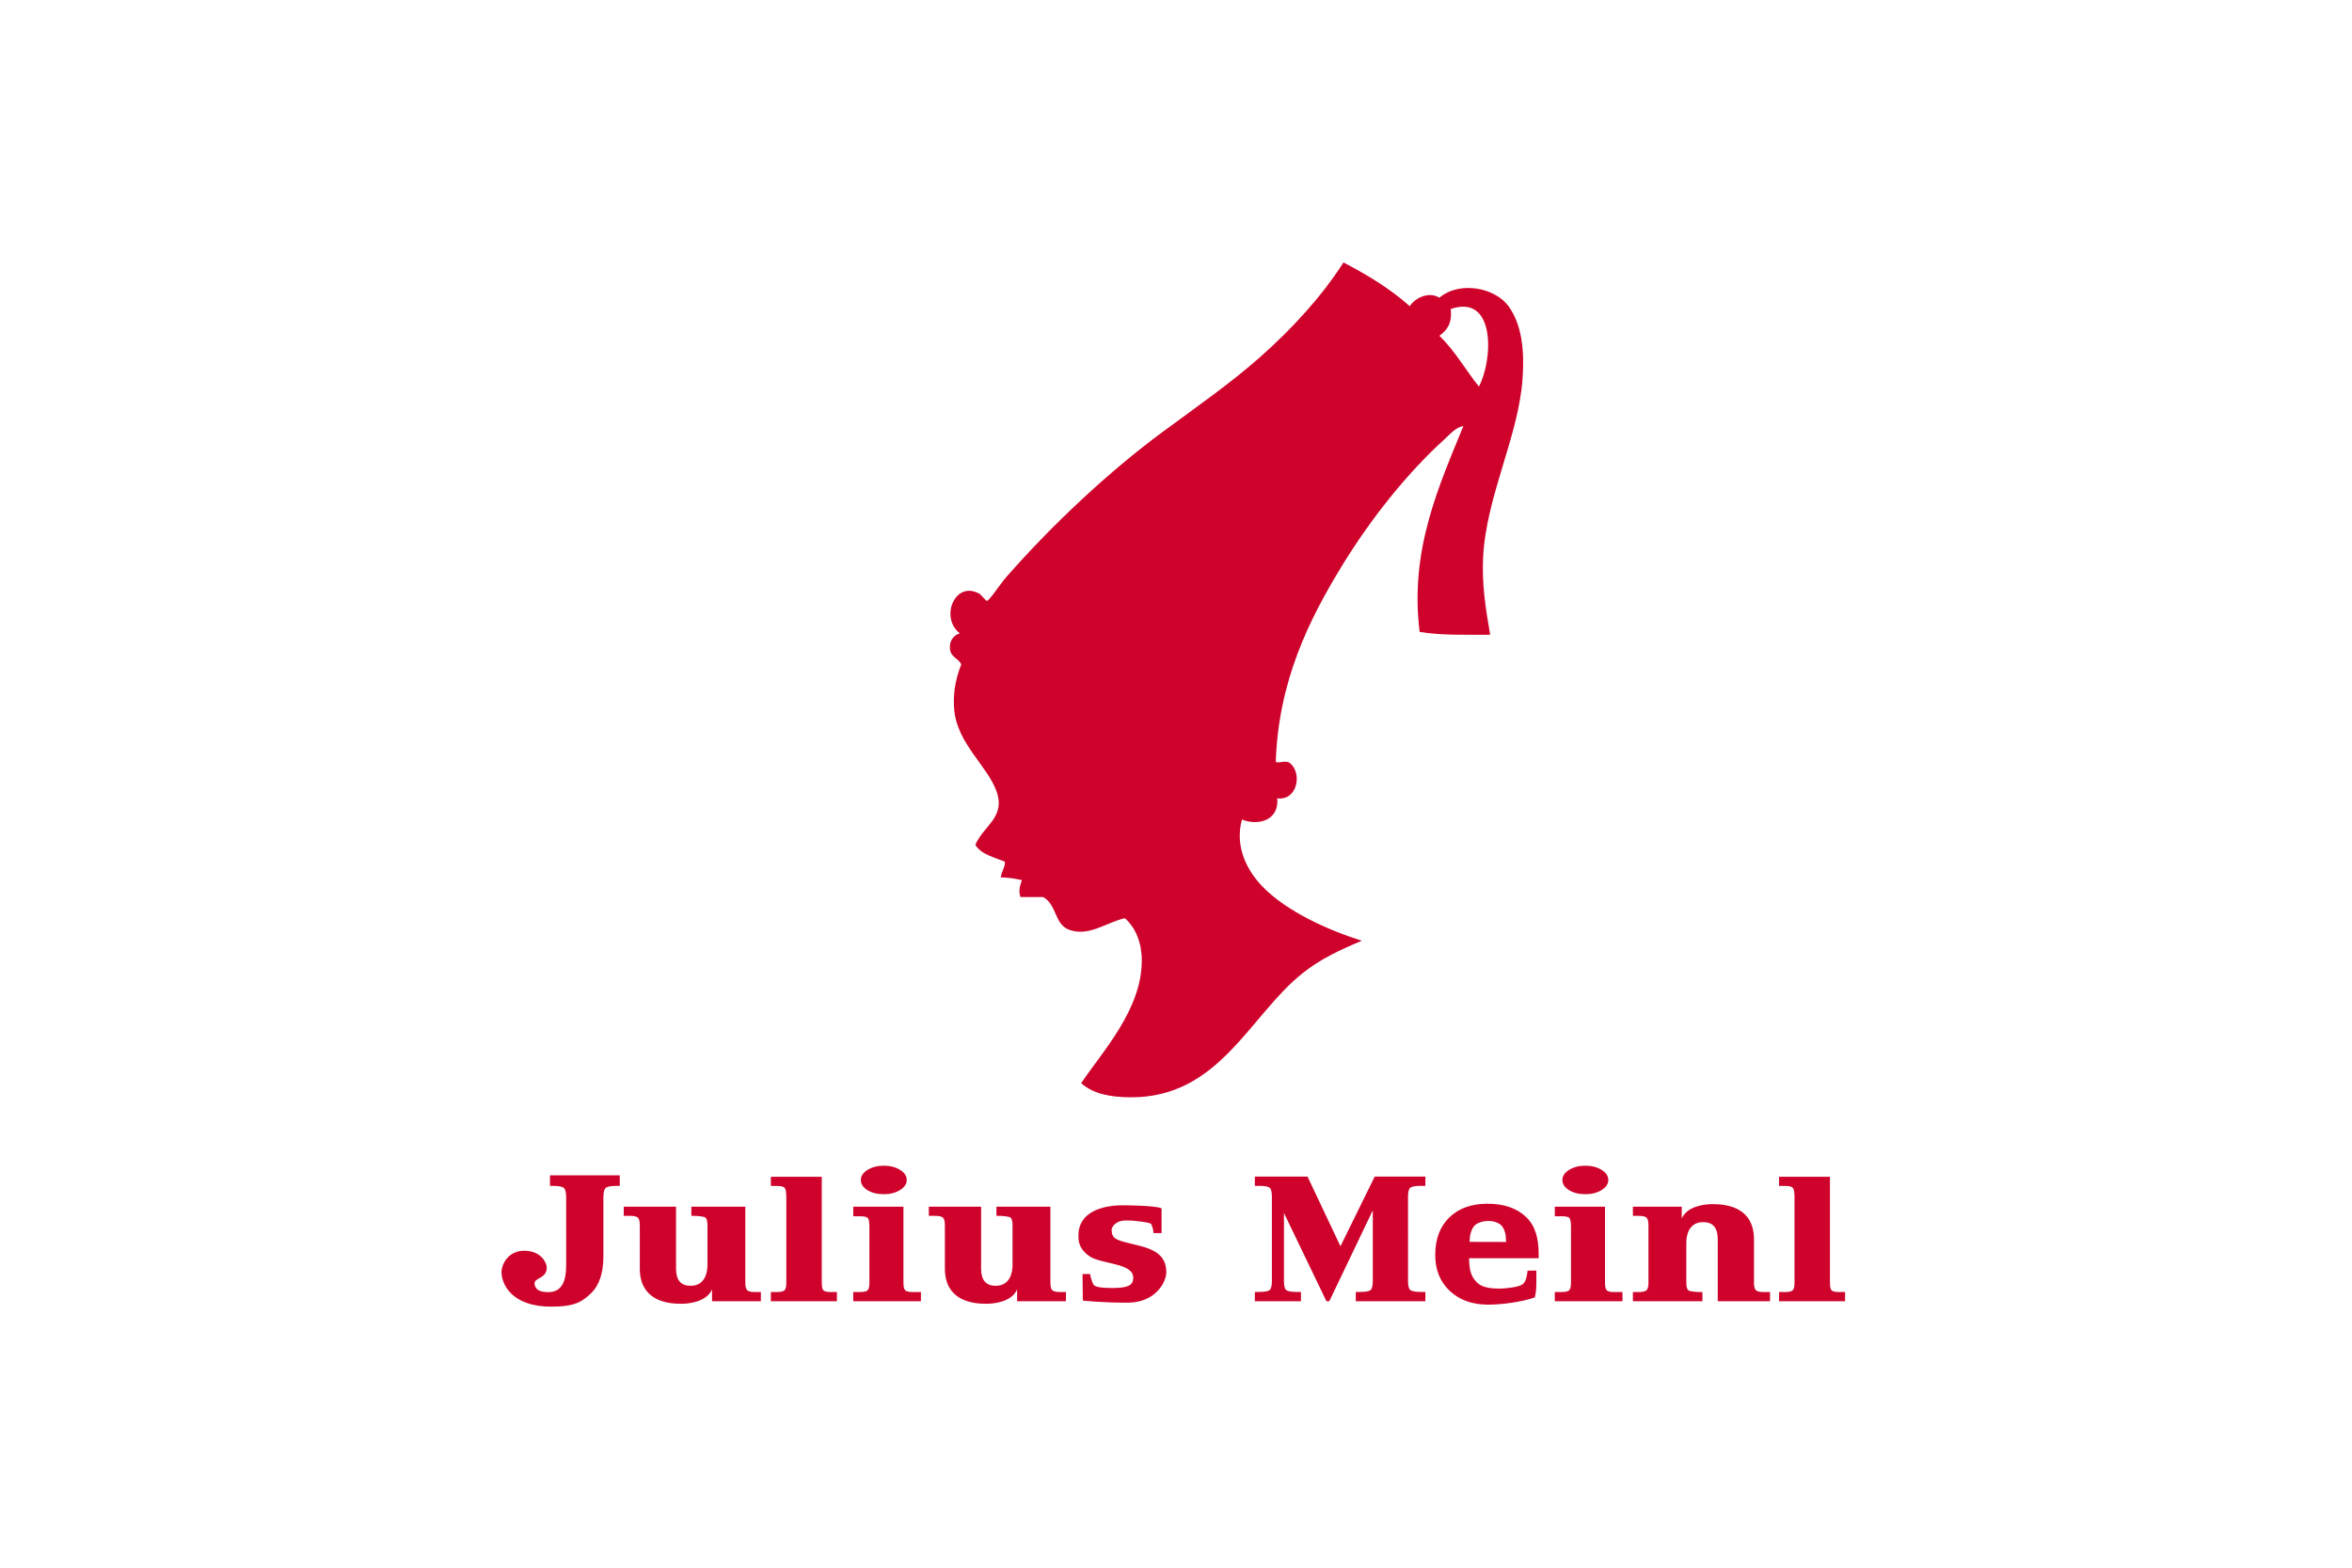 <?xml version="1.0" encoding="UTF-8"?> <svg xmlns="http://www.w3.org/2000/svg" height="800" width="1200" viewBox="-15.875 -20.566 137.583 123.399"><defs><clipPath id="a"><path d="M0 1133.9h4252V0H0z"></path></clipPath></defs><g clip-path="url(#a)" transform="matrix(.111 0 0 -.111 -183.209 104.212)" fill="#ce022b"><path d="M1694.9 274.92c0 3.605-.557 5.882-1.67 6.83-1.114.946-3.63 1.421-7.55 1.421h-2.244v7.481h49.443v-7.481h-2.372c-3.92 0-6.438-.475-7.55-1.421-1.115-.948-1.67-3.225-1.67-6.83v-41.576c0-12.02-2.966-20.826-8.894-26.419-5.929-5.593-10.876-9.39-27.987-9.39-28.64 0-35.357 16.346-35.357 24.529 0 5.176 4.488 15.247 16.37 15.11 11.881-.137 15.705-8.741 15.705-11.882 0-7.921-8.697-7.101-8.697-11.335.41-3.414 2.185-6.145 9.833-6.145 12.838 0 12.64 14.108 12.64 21.532zm127-6.49v-53.886c0-2.726.461-4.517 1.38-5.374.92-.854 2.808-1.282 5.662-1.282h3.993v-6.511h-34.63v8.402c-3.934-9.08-16.796-10.204-21.926-10.204-11.35 0-29.118 2.981-29.281 24.824v30.864c0 2.728-.447 4.519-1.343 5.374-.895.855-2.77 1.282-5.626 1.282h-4.413v6.511h37.067v-44.031c0-4.023.859-7.038 2.577-9.049 1.719-2.012 4.296-3.017 7.731-3.017 3.825 0 6.778 1.307 8.858 3.918 2.082 2.612 3.122 6.368 3.122 11.268v27.744c0 2.728-.447 4.519-1.344 5.374-.894.855-5.769 1.282-8.626 1.282h-1.452v6.511zm54.2 21.22v-75.107c0-2.959.423-4.808 1.271-5.547.846-.741 2.673-1.11 5.481-1.11h3.993v-6.51h-46.827v6.51h3.992c2.856 0 4.731.405 5.627 1.213.896.809 1.343 2.623 1.343 5.444v60.207c0 3.744-.388 6.078-1.161 7.003-.775.924-2.614 1.386-5.518 1.386h-4.283v6.511zm33.8-36.4v.832c0 3.559-.424 5.708-1.271 6.448-.847.74-2.65 1.11-5.409 1.11h-4.791v6.788h35.591v-53.886c0-2.82.423-4.635 1.271-5.443.845-.809 2.649-1.213 5.408-1.213h5.703v-6.511h-47.973v6.511h4.501c2.856 0 4.731.404 5.627 1.213.895.808 1.343 2.623 1.343 5.443zm-6.09 34.157c0 2.781 1.594 5.156 4.785 7.123 3.19 1.968 7.018 2.951 11.485 2.951 4.529 0 8.375-.983 11.533-2.951 3.158-1.967 4.736-4.342 4.736-7.123 0-2.821-1.578-5.215-4.736-7.181-3.156-1.966-7.005-2.952-11.533-2.952-4.594 0-8.455.964-11.58 2.892-3.127 1.927-4.69 4.341-4.69 7.241m134.39-18.977v-53.886c0-2.726.461-4.517 1.38-5.374.92-.854 2.808-1.282 5.662-1.282h3.993v-6.511h-34.63v8.402c-3.934-9.08-16.796-10.204-21.926-10.204-11.35 0-29.118 2.981-29.281 24.824v30.864c0 2.728-.447 4.519-1.343 5.374-.895.855-2.77 1.282-5.626 1.282h-4.413v6.511h37.067v-44.031c0-4.023.859-7.038 2.577-9.049 1.719-2.012 4.296-3.017 7.731-3.017 3.825 0 6.778 1.307 8.858 3.918 2.082 2.612 3.122 6.368 3.122 11.268v27.744c0 2.728-.447 4.519-1.344 5.374-.894.855-5.769 1.282-8.626 1.282h-1.452v6.511zm23-66.57l-.218 18.79h5.343c.47-3.117 2.082-7.481 2.821-7.952.739-.471 2.081-2.014 13.699-1.947 11.617.066 14.102 2.617 14.102 7.385 0 10.474-22.996 9.471-31.14 15.21-8.144 5.74-7.696 11.858-7.696 14.91 0 16.449 17.101 21.16 31.21 21.16 4.307 0 23.834-.25 27.707-2.192V249.7h-5.711c-.054 2.585-1.353 6.495-2.015 6.774-1.89.797-10.102 2.184-17.469 2.184-7.727 0-10.348-4.995-10.246-6.887.336-6.215 3.083-6.965 14.445-9.742 10.918-2.669 24.356-5.169 24.356-20.054 0-6.843-7.438-21.615-27.438-21.615s-31.75 1.5-31.75 1.5m142.6 13.76c0-3.347.545-5.459 1.634-6.338 1.089-.88 3.617-1.319 7.587-1.319h2.831v-6.581h-32.69v6.581h2.865c3.968 0 6.498.439 7.586 1.319 1.089.879 1.634 2.991 1.634 6.338v59.929c0 3.345-.545 5.458-1.634 6.338-1.088.878-3.618 1.318-7.586 1.318h-2.865v6.581h37.346l23.352-49.432 24.294 49.432h35.91v-6.581h-3.082c-3.92 0-6.438-.44-7.55-1.318-1.114-.88-1.67-2.993-1.67-6.338V215.62c0-3.347.556-5.459 1.67-6.338 1.112-.88 3.63-1.319 7.55-1.319h3.082v-6.581h-49.345v6.581h2.977c3.872 0 6.352.428 7.441 1.287 1.089.857 1.634 2.981 1.634 6.37v50.204l-30.829-64.442h-2.038l-30.104 62.571zm131.6 27.85l25.869-.069v.554c0 4.716-.98 8.286-2.94 10.713-1.96 2.428-5.853 3.641-9.676 3.641-3.533 0-8.269-1.272-10.204-3.814-1.936-2.543-2.952-6.217-3.049-11.025m41.113-20.415l6.237.069c0-8.321.262-14.337-1.146-19.059-9.422-3.272-23.416-5.112-32.951-5.112-11.278 0-20.364 3.236-27.262 9.708-6.896 6.471-10.345 14.978-10.345 25.517 0 11.233 3.328 20.098 9.983 26.593 6.654 6.494 15.669 9.742 27.043 9.742 11.762 0 20.921-3.167 27.479-9.5 6.559-6.333 8.838-15.186 8.838-26.558v-2.565h-49.279v-1.109c0-6.149 1.197-10.76 3.594-13.833 2.395-3.076 5.113-6.612 17.781-6.612 4.403 0 13.9 1.016 16.49 3.051 2.589 2.033 3.102 5.923 3.538 9.668m30.787 30.195v.832c0 3.559-.424 5.708-1.271 6.448-.847.74-2.65 1.11-5.409 1.11h-4.791v6.788h35.591v-53.886c0-2.82.423-4.635 1.271-5.443.845-.809 2.649-1.213 5.408-1.213h5.703v-6.511h-47.973v6.511h4.501c2.856 0 4.731.404 5.627 1.213.895.808 1.343 2.623 1.343 5.443zm-6.09 34.157c0 2.781 1.594 5.156 4.785 7.123 3.19 1.968 7.018 2.951 11.485 2.951 4.529 0 8.375-.983 11.533-2.951 3.158-1.967 4.736-4.342 4.736-7.123 0-2.821-1.578-5.215-4.736-7.181-3.156-1.966-7.005-2.952-11.533-2.952-4.594 0-8.455.964-11.58 2.892-3.127 1.927-4.69 4.341-4.69 7.241m49.99-86.027v6.511h3.993c2.855 0 4.742.427 5.662 1.282.919.855 1.38 2.646 1.38 5.374v40.719c0 2.726-.461 4.517-1.38 5.374-.92.854-2.807 1.282-5.662 1.282h-3.993v6.511h34.63v-8.402c3.934 9.08 16.796 10.204 21.927 10.204 11.349 0 29.117-2.981 29.28-24.824v-30.864c0-2.728.447-4.519 1.343-5.374.895-.855 2.77-1.282 5.627-1.282h4.412v-6.511h-37.067v44.031c0 4.023-.859 7.038-2.577 9.049-1.719 2.012-4.296 3.017-7.731 3.017-3.824 0-6.778-1.307-8.858-3.918-2.082-2.612-3.122-6.368-3.122-11.268v-27.744c0-2.728.448-4.519 1.344-5.374.895-.855 5.77-1.282 8.626-1.282h1.452v-6.511zm139.7 88.27v-75.107c0-2.959.423-4.808 1.271-5.547.846-.741 2.673-1.11 5.481-1.11h3.993v-6.51h-46.827v6.51h3.992c2.856 0 4.731.405 5.627 1.213.896.809 1.343 2.623 1.343 5.444v60.207c0 3.744-.388 6.078-1.161 7.003-.775.924-2.614 1.386-5.518 1.386h-4.283v6.511z"></path><path fill-rule="evenodd" d="M2342 850c-9.477 11.857-17.101 25.566-28 36 5.23 3.77 9.234 8.766 8 19 32.047 11.015 30.127-36.002 20-55m31 6c1.349 20.119-.577 37.94-10 51-9.307 12.899-34.461 18.299-49 6-7.711 4.777-17.582-.416-21-6-13.75 12.25-29.89 22.11-47 31-15.671-24.453-36.58-47.125-59-67-20.641-18.298-44.118-34.674-69-53-38.636-28.456-78.915-66.416-111-103-4.904-5.591-11.941-16.91-14-17-.315-.014-4.216 4.552-5 5-17.429 9.959-28.449-16.916-14-28-5.288-1.725-7.458-6.017-7-11 .56-6.091 6.162-6.749 8-11-4.839-12.45-5.785-22.514-5-32 1.995-24.096 23.631-40.035 30-58 6.609-18.643-9.33-24.372-15-38 4.141-6.858 13.279-8.721 21-12-.134-4.532-2.447-6.887-3-11 6.463-.354 8.537-.608 15-2-1.313-4.138-2.65-7.316-1-12h16c9.712-5.19 8.026-19.009 18-23 14.018-5.609 26.718 4.986 40 8 7.826-6.94 12-17.658 12-30 0-34.93-28.068-64.744-43-87 8.613-7.648 20.722-9.911 35-10 62.943-.39 84.308 57.96 122 88 12.582 10.028 26.207 16.406 42 23-23.339 7.356-52.696 20.369-70 38-10.839 11.044-20.408 28.082-15 48 12.222-5.003 26.625.064 25 15 14.404-1.913 17.922 18.05 9 25-2.76 2.364-8.624-.599-10 1 1.89 57.278 23.697 100.93 47 139 20.197 33 45.946 65.496 73 90 3.621 3.28 7.829 8.287 13 9-16.682-41.184-38.367-87.363-31-146 14.865-2.468 32.639-2.028 50-2-3.353 18.958-5.943 36.613-5 55 2.236 43.596 25.229 85.684 28 127"></path></g></svg> 
